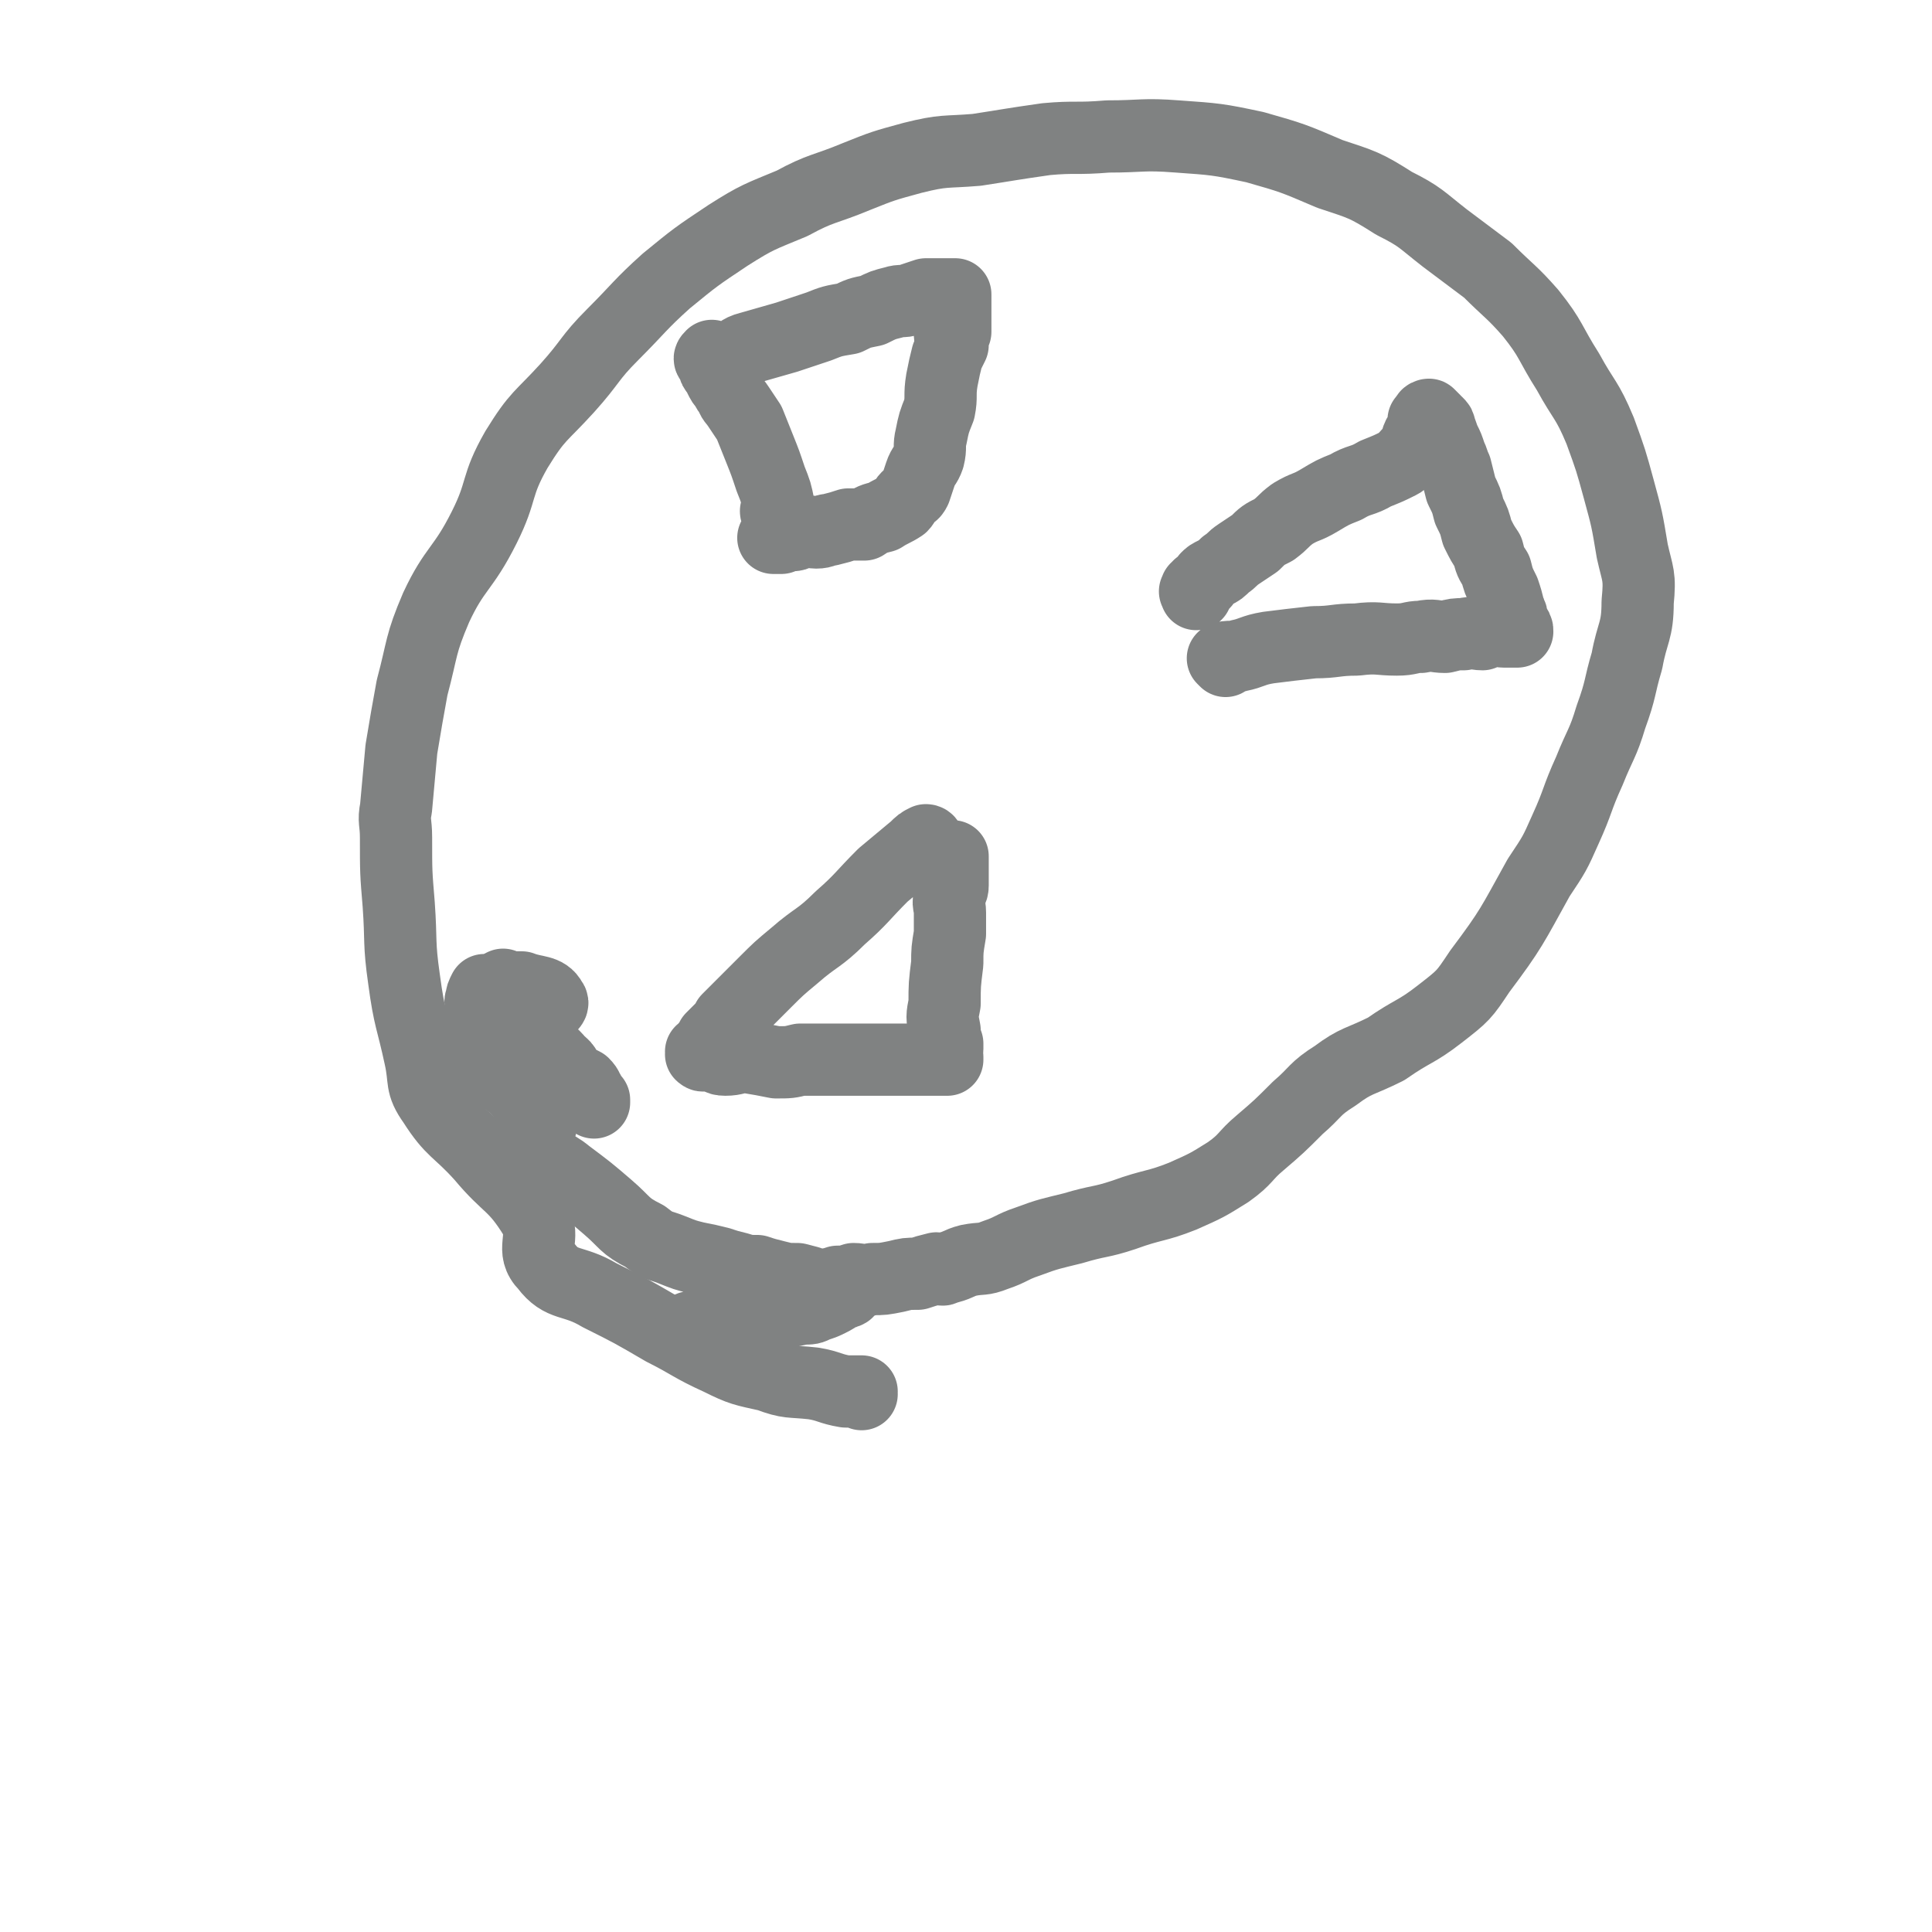 <svg viewBox='0 0 722 722' version='1.1' xmlns='http://www.w3.org/2000/svg' xmlns:xlink='http://www.w3.org/1999/xlink'><g fill='none' stroke='#808282' stroke-width='27' stroke-linecap='round' stroke-linejoin='round'><path d='M322,521c0,0 -1,-1 -1,-1 0,0 1,0 1,0 -3,0 -3,0 -6,0 -6,-1 -6,-2 -12,-3 -9,-1 -9,0 -17,-3 -9,-2 -10,-2 -18,-6 -11,-5 -11,-6 -21,-11 -12,-7 -12,-7 -24,-13 -10,-6 -14,-3 -20,-11 -6,-6 0,-10 -4,-18 -8,-13 -10,-11 -20,-23 -9,-10 -11,-9 -18,-20 -5,-7 -3,-8 -5,-17 -3,-14 -4,-14 -6,-29 -2,-14 -1,-14 -2,-28 -1,-12 -1,-12 -1,-25 0,-6 -1,-6 0,-11 1,-11 1,-11 2,-22 2,-12 2,-12 4,-23 4,-15 3,-16 9,-30 7,-15 10,-14 18,-30 7,-14 4,-15 12,-29 8,-13 9,-12 19,-23 9,-10 8,-11 17,-20 10,-10 10,-11 20,-20 11,-9 11,-9 23,-17 11,-7 12,-7 24,-12 11,-6 12,-5 24,-10 10,-4 10,-4 21,-7 12,-3 12,-2 24,-3 13,-2 12,-2 26,-4 11,-1 11,0 23,-1 13,0 13,-1 26,0 14,1 15,1 29,4 14,4 14,4 28,10 12,4 13,4 24,11 10,5 10,6 19,13 8,6 8,6 16,12 8,8 9,8 16,16 8,10 7,11 14,22 6,11 7,10 12,22 4,11 4,11 7,22 3,11 3,11 5,23 2,9 3,9 2,19 0,11 -2,11 -4,22 -3,10 -2,10 -6,21 -3,10 -4,10 -8,20 -5,11 -4,11 -9,22 -4,9 -4,9 -10,18 -10,18 -10,19 -22,35 -6,9 -6,9 -15,16 -9,7 -10,6 -20,13 -10,5 -11,4 -19,10 -8,5 -7,6 -14,12 -7,7 -7,7 -14,13 -6,5 -5,6 -12,11 -8,5 -8,5 -17,9 -10,4 -11,3 -22,7 -9,3 -9,2 -19,5 -8,2 -9,2 -17,5 -6,2 -6,3 -12,5 -5,2 -5,1 -10,2 -4,1 -4,2 -9,3 -1,1 -1,0 -3,0 -4,1 -4,1 -7,2 -4,0 -4,0 -8,1 -5,1 -5,1 -9,1 -4,1 -4,0 -7,0 -3,1 -3,1 -6,1 -3,1 -3,1 -6,2 -2,0 -2,-1 -4,-1 -1,1 -1,1 -2,1 -1,1 0,2 0,2 -1,0 -1,0 -2,-1 0,0 0,0 0,0 '/><path d='M347,315c0,0 -1,-1 -1,-1 0,0 0,0 1,1 0,0 0,0 0,0 0,0 0,-1 -1,-1 -2,1 -2,1 -4,3 -6,5 -6,5 -12,10 -8,8 -8,9 -16,16 -8,8 -9,7 -17,14 -6,5 -6,5 -11,10 -4,4 -4,4 -8,8 -3,3 -3,3 -6,6 -1,2 -1,2 -3,4 -1,1 -1,1 -3,3 0,1 0,1 -1,2 0,1 -1,1 -1,1 -1,1 0,1 0,2 0,0 0,0 0,0 -1,0 -1,0 -1,0 0,0 0,0 0,0 0,1 -1,0 -1,0 0,0 0,1 1,1 0,0 0,0 0,0 0,1 -1,0 -1,0 0,0 0,0 1,0 0,0 0,0 0,0 0,1 -1,0 -1,0 0,0 1,0 2,0 1,1 1,0 2,0 3,1 2,2 5,2 4,0 4,-1 8,-1 6,1 6,1 11,2 5,0 5,0 9,-1 5,0 5,0 10,0 5,0 5,0 9,0 4,0 4,0 7,0 3,0 3,0 6,0 3,0 3,0 6,0 2,0 2,0 5,0 1,0 1,0 2,0 2,0 2,0 3,0 2,0 2,0 3,0 1,0 1,0 1,0 1,0 1,0 2,0 0,0 0,0 1,0 0,0 0,0 0,0 0,0 0,0 0,-1 -1,-1 0,-1 0,-3 0,-1 0,-1 0,-2 -1,-3 -1,-2 -1,-5 -1,-5 -1,-5 0,-10 0,-7 0,-7 1,-15 0,-5 0,-5 1,-11 0,-4 0,-4 0,-8 0,-3 -1,-3 0,-6 0,-2 1,-2 1,-4 0,-2 0,-2 0,-4 0,-1 0,-1 0,-3 0,0 0,0 0,-1 0,-1 0,-1 0,-1 0,-1 0,-1 0,-2 0,0 0,0 0,0 0,0 0,0 0,0 '/><path d='M291,192c0,0 -1,-1 -1,-1 0,0 0,1 1,1 0,0 0,0 0,0 0,0 -1,0 -1,-1 0,-1 1,-1 1,-2 -1,-5 -1,-5 -3,-10 -2,-6 -2,-6 -4,-11 -2,-5 -2,-5 -4,-10 -2,-3 -2,-3 -4,-6 -2,-3 -2,-2 -3,-5 -1,-1 -1,-1 -2,-3 -1,-1 -1,-1 -2,-3 0,-1 0,-1 -1,-2 -1,-1 -1,-1 -1,-2 -1,-1 0,-1 0,-2 0,0 -1,0 -1,0 -1,-1 -1,-1 0,-2 0,0 0,1 1,1 0,0 1,0 1,0 3,-1 3,0 5,-1 4,-1 3,-2 7,-3 7,-2 7,-2 14,-4 6,-2 6,-2 12,-4 5,-2 5,-2 11,-3 4,-2 4,-2 9,-3 4,-2 4,-2 8,-3 3,-1 3,0 6,-1 3,-1 3,-1 6,-2 2,0 2,0 3,0 2,0 2,0 3,0 1,0 1,0 2,0 1,0 1,0 2,0 0,0 1,0 1,0 0,0 0,0 0,1 0,0 0,0 0,0 0,0 -1,0 -1,-1 0,0 1,1 1,1 0,0 0,0 0,1 0,0 0,0 0,1 0,1 0,1 0,2 0,1 0,1 0,2 0,1 0,1 0,2 0,1 0,1 0,2 0,1 0,2 0,3 -1,1 -2,0 -2,1 0,2 1,2 1,4 -1,2 -1,2 -2,4 -1,4 -1,4 -2,9 -1,6 0,6 -1,11 -2,5 -2,5 -3,10 -1,4 0,4 -1,8 -1,3 -2,3 -3,6 -1,3 -1,3 -2,6 -1,2 -1,1 -3,3 -1,1 -1,2 -2,3 -3,2 -4,2 -7,4 -4,1 -4,1 -7,3 -3,0 -3,0 -6,0 -3,1 -3,1 -7,2 -2,0 -2,1 -5,1 -2,0 -3,-1 -5,0 -2,0 -2,1 -4,1 -2,0 -2,0 -3,0 -1,0 -1,-1 -2,0 0,0 0,0 -1,1 0,0 -1,0 -1,0 1,0 2,0 3,0 '/><path d='M458,247c0,0 -1,-1 -1,-1 2,-1 3,0 6,-1 5,-1 5,-2 11,-3 8,-1 8,-1 17,-2 8,0 8,-1 16,-1 8,-1 8,0 15,0 5,0 5,-1 9,-1 5,-1 5,0 9,0 4,-1 4,-1 7,-1 4,-1 4,0 7,0 2,-1 2,-2 4,-2 2,0 2,1 4,1 1,0 1,0 2,0 1,0 1,0 1,0 1,0 1,0 2,0 0,0 0,0 0,0 0,-1 0,-1 -1,-2 0,0 0,0 0,0 0,-1 0,-1 -1,-2 0,-2 0,-2 -1,-4 -1,-4 -1,-4 -2,-7 -2,-4 -2,-4 -3,-8 -2,-3 -2,-3 -3,-7 -2,-3 -2,-3 -4,-7 -1,-4 -1,-4 -3,-8 -1,-4 -1,-4 -3,-8 -1,-4 -1,-4 -2,-8 -1,-2 -1,-3 -2,-5 -1,-3 -1,-3 -2,-5 -1,-2 -1,-3 -2,-5 0,-1 0,-1 -1,-2 -1,-1 -1,0 -1,-1 -1,-1 -1,-1 -2,-2 0,0 -1,0 -1,1 0,0 0,0 -1,1 0,0 1,0 0,1 0,1 0,1 0,2 -1,2 -1,2 -2,3 -1,2 0,2 -1,4 -1,2 -1,2 -3,3 -1,1 -1,2 -3,3 -4,2 -4,2 -9,4 -5,3 -6,2 -11,5 -5,2 -5,2 -10,5 -5,3 -5,2 -10,5 -4,3 -3,3 -7,6 -4,2 -4,2 -7,5 -3,2 -3,2 -6,4 -3,2 -2,2 -5,4 -2,2 -2,2 -4,3 -2,1 -2,1 -3,2 -1,2 -1,2 -3,3 0,0 0,1 -1,1 0,0 0,0 0,1 -1,0 0,0 0,0 0,0 0,0 0,1 0,0 0,0 0,0 '/><path d='M259,497c0,0 -1,-1 -1,-1 0,0 0,0 1,0 0,0 0,0 0,0 1,0 1,0 2,-1 4,0 4,0 8,0 6,-1 6,-1 11,-2 6,-1 6,-1 11,-2 4,-1 4,-1 9,-2 3,0 3,0 5,-1 3,-1 3,-1 5,-2 2,-1 2,-1 3,-2 1,0 1,0 2,-1 1,0 2,0 2,-1 0,0 -1,0 -2,0 -1,-1 -2,0 -3,-1 -3,0 -3,-1 -7,-1 -3,-1 -3,-1 -7,-2 -4,0 -4,0 -8,-1 -4,-1 -4,-1 -7,-2 -3,0 -4,0 -7,-1 -4,-1 -4,-1 -7,-2 -4,-1 -4,-1 -9,-2 -4,-1 -4,-1 -9,-3 -5,-2 -5,-1 -10,-5 -8,-4 -7,-5 -14,-11 -7,-6 -7,-6 -15,-12 -6,-5 -9,-4 -12,-10 -2,-4 3,-6 2,-10 -2,-6 -3,-6 -7,-10 -5,-6 -7,-5 -11,-11 -2,-4 0,-5 -1,-9 -1,-4 -3,-3 -4,-7 -1,-2 1,-3 1,-5 0,-2 -1,-2 0,-4 0,-1 0,-1 1,-3 1,0 1,0 3,0 2,-1 2,-1 4,-2 0,0 0,0 0,1 3,0 4,0 7,0 5,2 9,1 11,5 2,2 -4,3 -4,7 -1,4 -1,5 1,9 2,4 3,3 6,7 3,2 2,3 5,6 2,1 2,1 4,2 2,2 1,2 2,3 1,2 1,2 2,3 0,0 0,1 0,1 '/></g>
</svg>